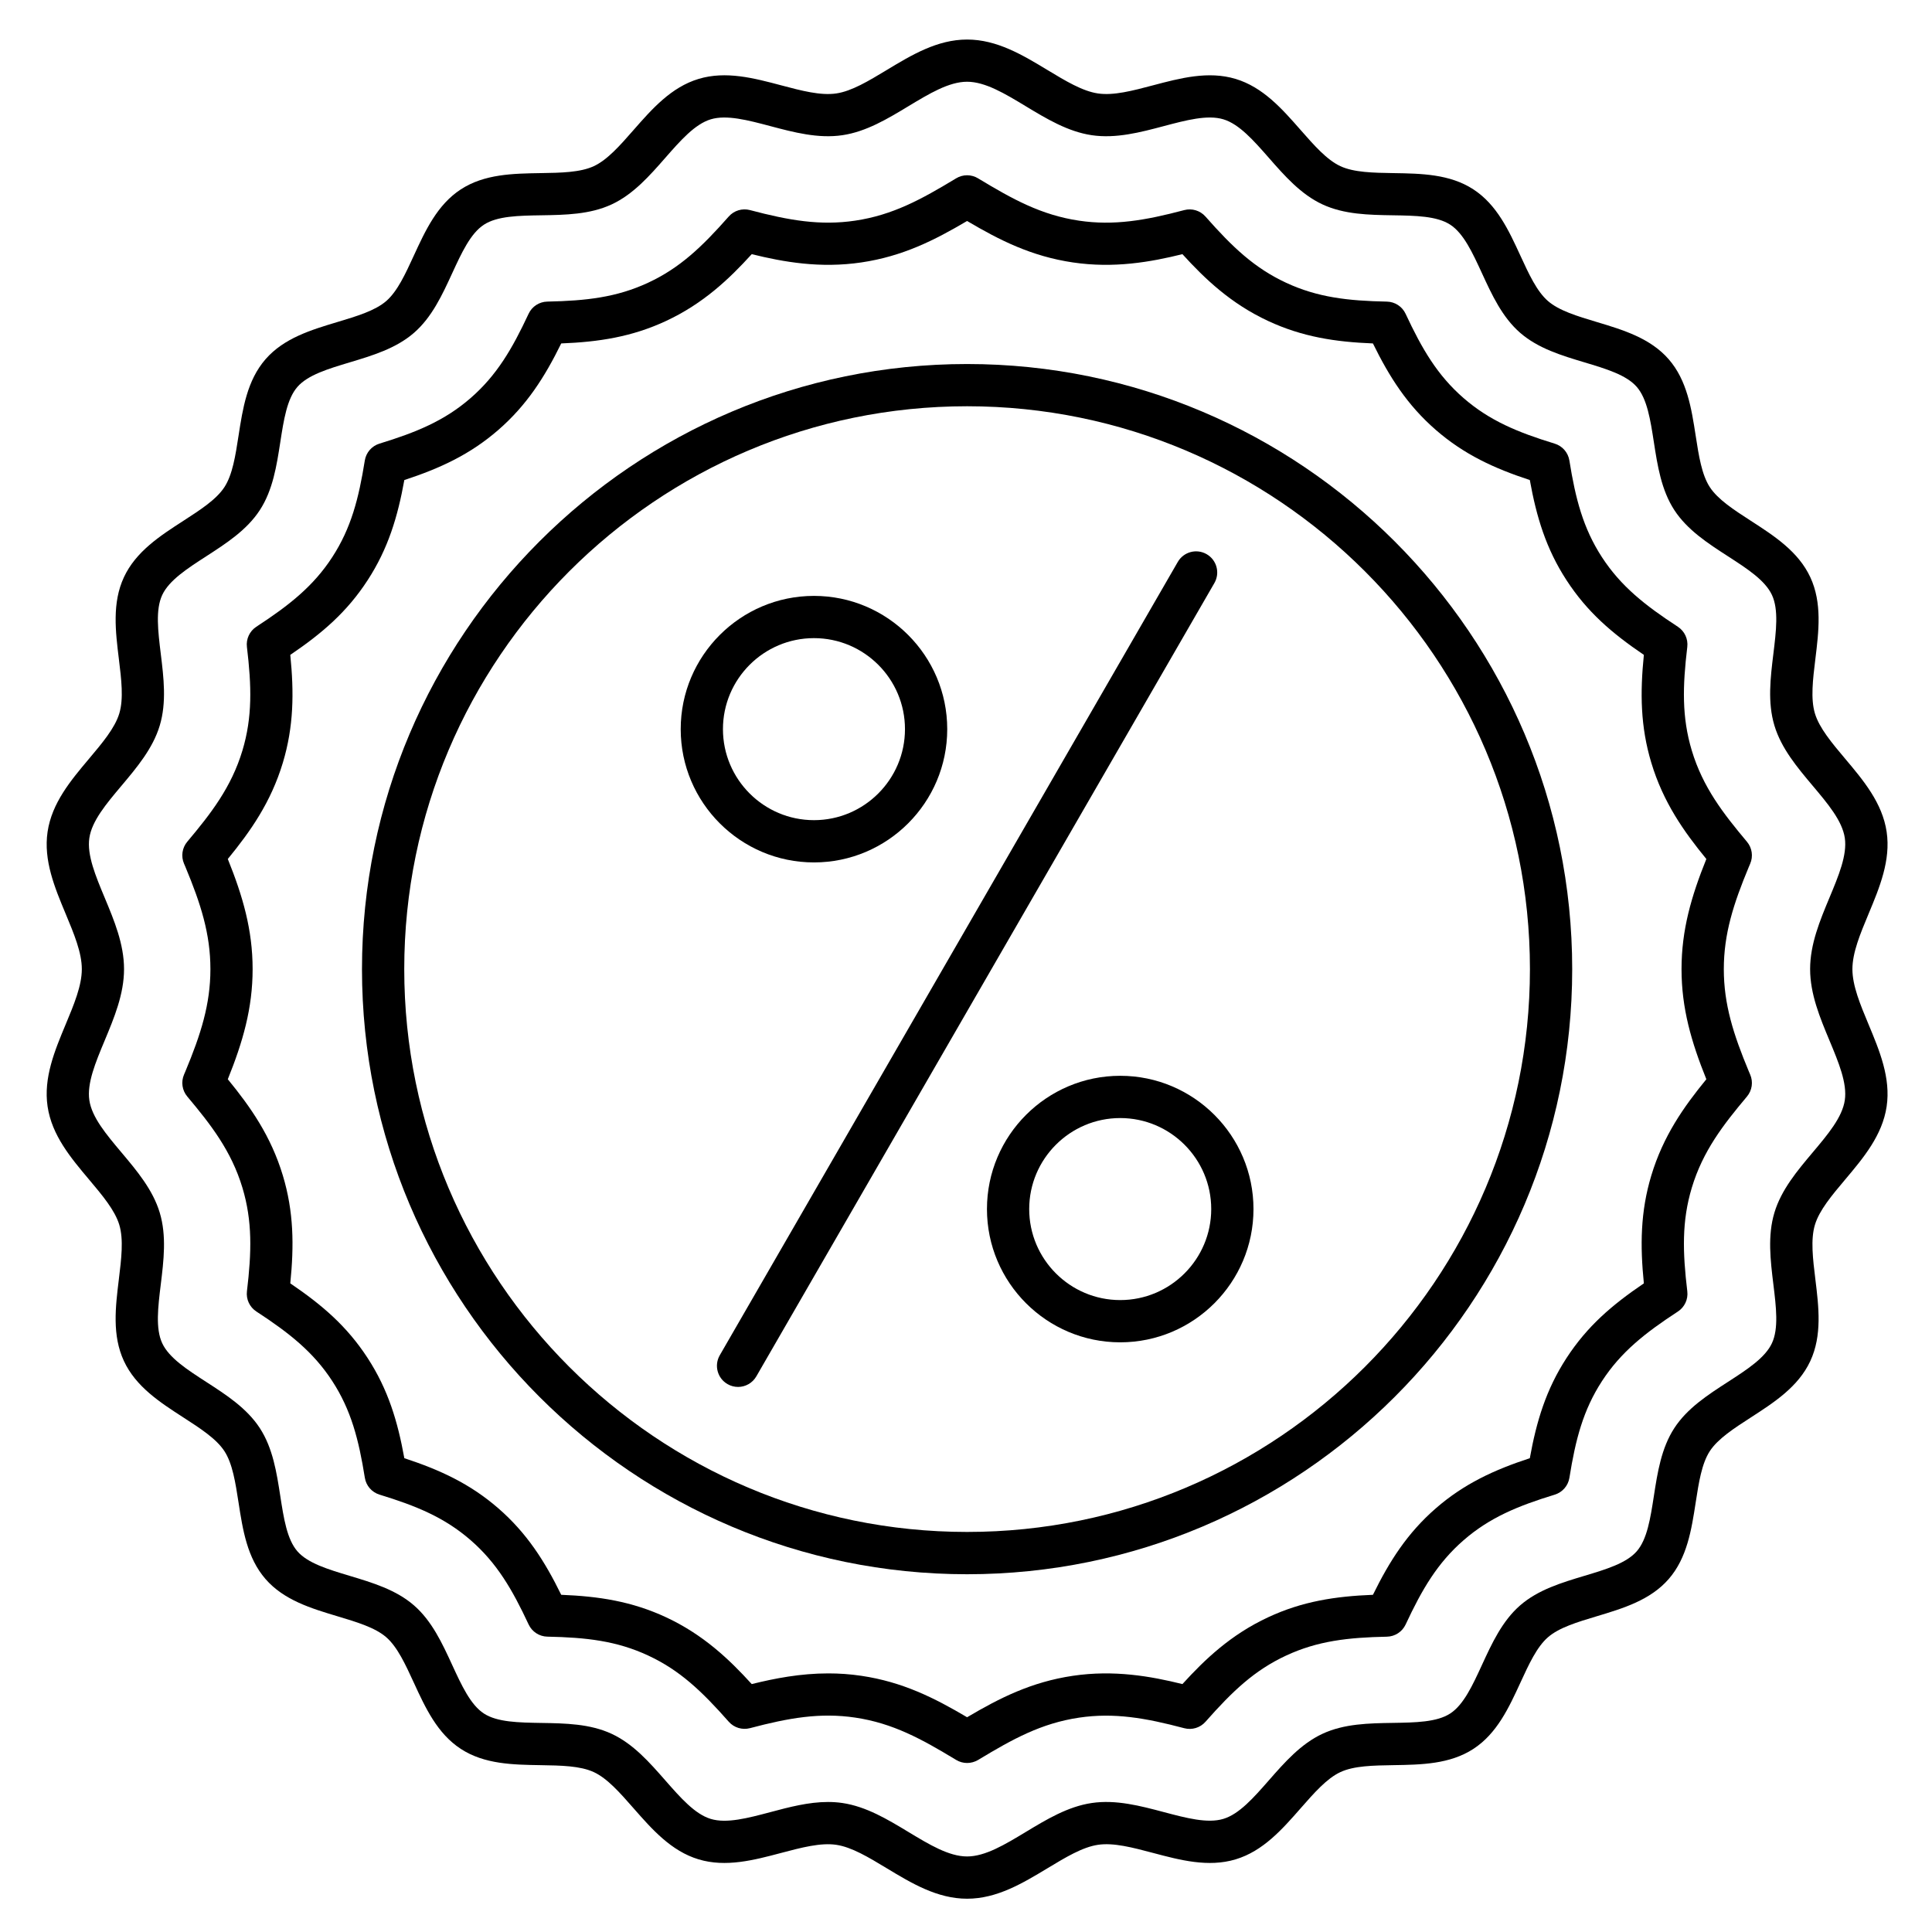 <?xml version="1.0" encoding="UTF-8"?>
<!-- Uploaded to: ICON Repo, www.iconrepo.com, Generator: ICON Repo Mixer Tools -->
<svg fill="#000000" width="800px" height="800px" version="1.1" viewBox="144 144 512 512" xmlns="http://www.w3.org/2000/svg">
 <g>
  <path d="m339.59 511.55c-0.949 0-1.914-0.242-2.793-0.75-2.68-1.547-3.594-4.969-2.047-7.648l121.38-210.24c1.547-2.676 4.969-3.594 7.648-2.047 2.68 1.547 3.594 4.969 2.047 7.648l-121.39 210.24c-1.035 1.797-2.918 2.801-4.852 2.801z"/>
  <path d="m359.71 372.55c-19.473 0-35.316-15.844-35.316-35.316 0-19.473 15.844-35.316 35.316-35.316 19.473 0 35.316 15.844 35.316 35.316 0 19.473-15.844 35.316-35.316 35.316zm0-59.438c-13.301 0-24.121 10.82-24.121 24.117 0 13.301 10.82 24.121 24.121 24.121s24.117-10.82 24.117-24.121c0.004-13.297-10.816-24.117-24.117-24.117z"/>
  <path d="m440.87 499.73c-19.473 0-35.316-15.844-35.316-35.316 0-19.473 15.844-35.316 35.316-35.316s35.316 15.844 35.316 35.316c0 19.477-15.844 35.316-35.316 35.316zm0-59.434c-13.301 0-24.121 10.82-24.121 24.117 0 13.301 10.82 24.121 24.121 24.121 13.301 0 24.117-10.82 24.117-24.121 0.004-13.297-10.816-24.117-24.117-24.117z"/>
  <path d="m400.29 647.18c-7.93 0-14.742-4.117-21.336-8.098-4.75-2.871-9.238-5.582-13.336-6.188-4.152-0.613-9.227 0.73-14.598 2.152-7.199 1.906-14.641 3.883-21.879 1.703-7.289-2.195-12.355-7.973-17.258-13.559-3.559-4.055-6.914-7.887-10.504-9.555-3.613-1.68-8.711-1.762-14.109-1.848-7.32-0.117-14.887-0.234-21.133-4.301-6.262-4.07-9.422-10.941-12.48-17.586-2.234-4.859-4.348-9.445-7.289-12.008-2.949-2.566-7.785-4.019-12.91-5.555-6.984-2.098-14.211-4.266-19.094-9.879-4.879-5.609-6.035-13.066-7.148-20.277-0.82-5.301-1.594-10.309-3.738-13.605-2.137-3.285-6.391-6.035-10.891-8.941-6.18-3.992-12.57-8.121-15.746-14.945-3.164-6.793-2.238-14.355-1.344-21.668 0.664-5.418 1.289-10.539 0.117-14.434-1.164-3.859-4.481-7.801-7.992-11.973-4.856-5.769-9.879-11.734-11.012-19.398-1.121-7.578 1.891-14.793 4.805-21.77 2.195-5.262 4.269-10.23 4.269-14.621 0-4.387-2.074-9.359-4.269-14.621-2.914-6.977-5.926-14.195-4.805-21.77 1.137-7.66 6.156-13.629 11.016-19.398 3.512-4.172 6.828-8.113 7.992-11.969 1.172-3.894 0.547-9.016-0.117-14.434-0.895-7.312-1.82-14.875 1.34-21.668 3.176-6.82 9.566-10.949 15.746-14.941 4.504-2.91 8.758-5.656 10.891-8.941 2.144-3.297 2.918-8.305 3.738-13.605 1.113-7.211 2.269-14.668 7.148-20.277 4.883-5.613 12.109-7.781 19.094-9.879 5.125-1.539 9.961-2.992 12.91-5.555 2.945-2.562 5.055-7.148 7.289-12.008 3.059-6.644 6.219-13.512 12.48-17.586 6.25-4.062 13.816-4.184 21.137-4.301 5.398-0.086 10.5-0.168 14.109-1.848 3.59-1.672 6.949-5.5 10.504-9.559 4.898-5.586 9.965-11.363 17.258-13.559 7.234-2.18 14.68-0.207 21.879 1.703 5.371 1.426 10.445 2.769 14.598 2.152 4.098-0.605 8.582-3.32 13.336-6.188 6.59-3.981 13.406-8.098 21.336-8.098 7.93 0 14.742 4.117 21.332 8.098 4.75 2.871 9.238 5.582 13.336 6.188 4.152 0.617 9.227-0.73 14.598-2.152 7.199-1.906 14.641-3.879 21.879-1.703 7.289 2.195 12.355 7.973 17.258 13.559 3.559 4.055 6.918 7.887 10.504 9.559 3.609 1.68 8.711 1.762 14.109 1.848 7.32 0.117 14.887 0.234 21.137 4.301 6.262 4.07 9.422 10.941 12.48 17.586 2.234 4.856 4.348 9.445 7.293 12.008 2.949 2.566 7.785 4.016 12.91 5.555 6.984 2.098 14.207 4.266 19.094 9.879 4.879 5.609 6.035 13.066 7.152 20.277 0.82 5.301 1.594 10.309 3.738 13.605 2.137 3.285 6.391 6.031 10.891 8.941 6.18 3.992 12.57 8.121 15.746 14.945 3.16 6.793 2.238 14.355 1.34 21.668-0.664 5.418-1.289 10.539-0.117 14.434 1.164 3.859 4.481 7.801 7.992 11.973 4.859 5.769 9.879 11.738 11.016 19.398 1.121 7.574-1.891 14.793-4.805 21.77-2.195 5.262-4.269 10.23-4.269 14.621 0 4.387 2.074 9.359 4.269 14.617 2.914 6.981 5.926 14.195 4.805 21.77-1.137 7.66-6.156 13.629-11.016 19.398-3.512 4.172-6.832 8.113-7.992 11.969-1.172 3.894-0.547 9.016 0.117 14.434 0.895 7.312 1.82 14.875-1.34 21.668-3.176 6.82-9.566 10.949-15.746 14.941-4.5 2.91-8.754 5.66-10.891 8.941-2.144 3.297-2.918 8.305-3.738 13.605-1.113 7.211-2.269 14.668-7.148 20.277-4.883 5.613-12.109 7.781-19.094 9.879-5.125 1.539-9.961 2.992-12.906 5.555-2.945 2.559-5.059 7.148-7.293 12.008-3.059 6.644-6.219 13.512-12.48 17.586-6.25 4.062-13.816 4.184-21.137 4.301-5.398 0.086-10.5 0.164-14.109 1.848-3.586 1.668-6.945 5.5-10.504 9.559-4.898 5.586-9.965 11.363-17.254 13.559-7.238 2.18-14.68 0.207-21.879-1.703-5.371-1.422-10.438-2.777-14.598-2.152-4.098 0.605-8.586 3.32-13.336 6.188-6.602 3.981-13.418 8.098-21.348 8.098zm-36.875-25.637c1.281 0 2.562 0.082 3.848 0.273 6.32 0.938 11.996 4.363 17.484 7.68 5.519 3.336 10.734 6.484 15.543 6.484 4.809 0 10.023-3.152 15.543-6.484 5.488-3.316 11.164-6.746 17.484-7.68 6.434-0.953 12.875 0.754 19.105 2.406 5.953 1.578 11.574 3.07 15.781 1.801 4.215-1.27 8.027-5.617 12.066-10.223 4.164-4.75 8.473-9.66 14.195-12.324 5.773-2.688 12.324-2.793 18.656-2.891 5.996-0.094 11.664-0.184 15.207-2.492 3.547-2.309 5.91-7.441 8.414-12.879 2.633-5.719 5.356-11.633 10.113-15.773 4.766-4.148 11.004-6.019 17.039-7.832 5.715-1.715 11.109-3.336 13.867-6.508 2.758-3.168 3.621-8.742 4.531-14.637 0.965-6.234 1.961-12.688 5.418-18 3.438-5.289 8.91-8.82 14.203-12.242 5.07-3.277 9.859-6.371 11.672-10.266 1.809-3.887 1.113-9.57 0.379-15.582-0.773-6.328-1.574-12.875 0.277-19.023 1.828-6.07 6.059-11.094 10.148-15.953 4.031-4.785 7.836-9.309 8.504-13.828 0.668-4.496-1.629-9.996-4.059-15.82-2.523-6.047-5.133-12.301-5.133-18.934 0-6.629 2.609-12.883 5.133-18.934 2.43-5.824 4.727-11.324 4.059-15.816-0.668-4.519-4.477-9.043-8.504-13.828-4.09-4.859-8.32-9.883-10.148-15.953-1.852-6.148-1.051-12.691-0.277-19.023 0.734-6.016 1.43-11.695-0.379-15.586-1.812-3.894-6.602-6.988-11.672-10.266-5.293-3.418-10.762-6.953-14.203-12.242-3.453-5.312-4.453-11.762-5.418-17.996-0.914-5.898-1.773-11.469-4.531-14.641-2.758-3.172-8.152-4.789-13.867-6.504-6.035-1.812-12.273-3.684-17.039-7.832-4.758-4.141-7.481-10.055-10.113-15.773-2.504-5.438-4.867-10.574-8.414-12.879-3.547-2.305-9.211-2.394-15.211-2.488-6.332-0.102-12.883-0.203-18.656-2.891-5.727-2.664-10.031-7.574-14.195-12.324-4.039-4.606-7.852-8.953-12.066-10.223-4.203-1.266-9.828 0.227-15.781 1.805-6.231 1.652-12.672 3.359-19.105 2.406-6.32-0.938-11.996-4.363-17.484-7.68-5.519-3.336-10.734-6.484-15.543-6.484s-10.023 3.152-15.547 6.484c-5.488 3.316-11.164 6.746-17.484 7.68-6.43 0.953-12.875-0.754-19.105-2.406-5.953-1.578-11.578-3.066-15.781-1.805-4.215 1.27-8.031 5.621-12.066 10.223-4.164 4.75-8.473 9.66-14.195 12.324-5.773 2.688-12.324 2.793-18.656 2.891-5.996 0.094-11.664 0.184-15.207 2.492-3.547 2.309-5.91 7.441-8.414 12.879-2.633 5.719-5.352 11.633-10.113 15.773-4.766 4.148-11.004 6.019-17.039 7.832-5.715 1.715-11.109 3.336-13.867 6.508-2.758 3.168-3.621 8.742-4.531 14.641-0.965 6.238-1.961 12.688-5.418 18-3.438 5.289-8.91 8.82-14.203 12.242-5.07 3.277-9.859 6.371-11.672 10.266-1.809 3.887-1.113 9.57-0.379 15.582 0.773 6.332 1.574 12.875-0.277 19.023-1.828 6.07-6.059 11.094-10.148 15.953-4.031 4.789-7.836 9.309-8.504 13.828-0.664 4.496 1.629 9.996 4.059 15.816 2.523 6.047 5.133 12.301 5.133 18.934 0 6.633-2.609 12.883-5.133 18.934-2.43 5.82-4.727 11.324-4.059 15.82 0.668 4.519 4.477 9.039 8.504 13.828 4.09 4.859 8.32 9.883 10.148 15.953 1.852 6.144 1.051 12.691 0.277 19.02-0.734 6.016-1.43 11.695 0.379 15.586 1.812 3.894 6.602 6.988 11.672 10.266 5.293 3.418 10.762 6.953 14.203 12.242 3.453 5.312 4.453 11.762 5.418 17.996 0.914 5.898 1.773 11.469 4.531 14.641 2.758 3.172 8.152 4.789 13.867 6.508 6.035 1.812 12.273 3.684 17.039 7.832 4.758 4.141 7.481 10.055 10.113 15.773 2.504 5.438 4.867 10.574 8.414 12.883 3.543 2.305 9.211 2.394 15.207 2.492 6.336 0.102 12.883 0.203 18.656 2.891 5.727 2.664 10.031 7.578 14.195 12.324 4.039 4.606 7.852 8.953 12.066 10.223 4.203 1.27 9.828-0.223 15.781-1.801 4.996-1.332 10.121-2.691 15.266-2.691z"/>
  <path d="m400.29 611.21c-1.004 0-2.004-0.27-2.894-0.809l-0.211-0.129c-8.91-5.379-16.523-9.609-26.566-11.094-9.227-1.367-17.5 0.059-27.863 2.801-2.047 0.539-4.227-0.117-5.629-1.707-7.207-8.168-13.008-13.656-21.352-17.539-8.344-3.887-16.41-4.797-26.723-5.004-2.133-0.043-4.059-1.297-4.961-3.231-4.348-9.32-8.434-16.305-15.348-22.32-6.922-6.023-14.379-9.09-24.168-12.086-2.043-0.625-3.551-2.359-3.887-4.469-1.617-10.117-3.629-17.934-8.637-25.633-4.996-7.68-11.398-12.746-20.109-18.426-1.785-1.164-2.75-3.238-2.5-5.352 1.242-10.383 1.473-18.598-1.195-27.453-2.934-9.746-8.359-16.715-14.621-24.176-1.363-1.625-1.691-3.879-0.848-5.824 0.129-0.297 0.25-0.578 0.359-0.844 4.09-9.812 6.625-17.77 6.625-27.09s-2.535-17.273-6.625-27.09c-0.113-0.27-0.234-0.551-0.363-0.848-0.84-1.945-0.512-4.199 0.852-5.82 6.262-7.457 11.688-14.422 14.621-24.172 2.668-8.859 2.434-17.074 1.191-27.453-0.254-2.113 0.715-4.191 2.5-5.352 8.711-5.684 15.113-10.746 20.105-18.426 5.008-7.699 7.019-15.516 8.637-25.633 0.34-2.109 1.848-3.844 3.887-4.469 9.789-3 17.246-6.066 24.168-12.086 6.914-6.016 11-13 15.348-22.32 0.902-1.934 2.824-3.188 4.961-3.231 10.309-0.211 18.375-1.121 26.723-5.004 8.344-3.883 14.148-9.371 21.355-17.539 1.402-1.59 3.582-2.25 5.629-1.707 10.359 2.742 18.637 4.172 27.863 2.801 10.047-1.488 17.656-5.715 26.562-11.09l0.195-0.117c1.797-1.102 4.059-1.098 5.856 0.008l0.164 0.102c8.922 5.383 16.531 9.613 26.578 11.102 9.227 1.367 17.504-0.059 27.863-2.801 2.047-0.543 4.227 0.117 5.633 1.707 7.203 8.168 13.008 13.656 21.352 17.539 8.348 3.887 16.414 4.797 26.723 5.004 2.133 0.043 4.059 1.297 4.961 3.231 4.348 9.316 8.43 16.305 15.348 22.32 6.922 6.019 14.375 9.09 24.164 12.086 2.043 0.625 3.551 2.359 3.891 4.469 1.617 10.117 3.629 17.934 8.637 25.633 4.996 7.68 11.398 12.746 20.109 18.426 1.785 1.164 2.75 3.238 2.5 5.352-1.242 10.379-1.473 18.594 1.195 27.453 2.934 9.746 8.359 16.715 14.621 24.176 1.363 1.625 1.691 3.883 0.848 5.828-0.129 0.297-0.25 0.582-0.363 0.852-4.086 9.805-6.621 17.758-6.621 27.078 0 9.32 2.535 17.273 6.625 27.09 0.113 0.27 0.234 0.555 0.363 0.852 0.84 1.945 0.508 4.195-0.852 5.816-6.262 7.457-11.688 14.426-14.621 24.176-2.668 8.855-2.434 17.07-1.191 27.453 0.254 2.113-0.715 4.191-2.5 5.352-8.707 5.68-15.109 10.746-20.105 18.426-5.008 7.699-7.019 15.516-8.637 25.633-0.34 2.109-1.848 3.844-3.891 4.469-9.789 2.996-17.246 6.066-24.164 12.086-6.914 6.016-11 13-15.348 22.32-0.902 1.934-2.824 3.188-4.961 3.231-10.309 0.211-18.375 1.121-26.723 5.008-8.344 3.883-14.148 9.371-21.355 17.539-1.402 1.59-3.586 2.25-5.629 1.707-10.359-2.742-18.637-4.168-27.863-2.801-10.047 1.488-17.656 5.715-26.562 11.09l-0.203 0.125c-0.902 0.531-1.914 0.805-2.922 0.805zm-36.773-23.742c2.824 0 5.738 0.191 8.738 0.637 10.965 1.625 19.363 5.863 28.035 10.984 8.668-5.121 17.07-9.359 28.035-10.984 10.867-1.609 20.582 0.102 29.031 2.195 5.984-6.582 12.852-13.117 22.73-17.715 9.059-4.219 17.793-5.551 27.758-5.945 4.387-8.938 9.129-16.363 16.648-22.906 7.519-6.547 15.508-10.207 24.926-13.297 1.762-9.758 4.285-18.18 9.727-26.547 5.469-8.406 11.996-14.02 20.496-19.785-1.008-10.047-0.922-18.969 1.969-28.574 3.168-10.508 8.613-18.215 14.59-25.52-3.984-9.883-6.578-18.805-6.578-29.184s2.594-19.301 6.578-29.184c-5.981-7.305-11.426-15.012-14.59-25.52-2.891-9.605-2.981-18.527-1.969-28.574-8.504-5.769-15.031-11.383-20.496-19.785-5.441-8.363-7.965-16.785-9.727-26.547-9.418-3.09-17.406-6.754-24.93-13.297-7.519-6.543-12.266-13.969-16.648-22.906-9.965-0.395-18.695-1.73-27.758-5.945-9.879-4.598-16.746-11.137-22.727-17.715-8.445 2.098-18.164 3.805-29.031 2.195-10.961-1.621-19.363-5.863-28.035-10.984-8.707 5.141-17.098 9.367-28.035 10.984-10.875 1.609-20.586-0.102-29.035-2.195-5.981 6.578-12.852 13.117-22.73 17.715-9.062 4.219-17.793 5.551-27.758 5.945-4.387 8.938-9.129 16.363-16.648 22.906s-15.508 10.207-24.93 13.297c-1.762 9.758-4.285 18.18-9.727 26.547-5.469 8.406-11.992 14.02-20.496 19.785 1.008 10.047 0.922 18.969-1.969 28.574-3.164 10.508-8.609 18.215-14.59 25.52 3.984 9.883 6.578 18.805 6.578 29.184s-2.594 19.301-6.578 29.184c5.981 7.305 11.426 15.016 14.59 25.52 2.894 9.605 2.981 18.527 1.969 28.574 8.5 5.766 15.027 11.379 20.496 19.785 5.441 8.367 7.965 16.789 9.727 26.547 9.418 3.09 17.406 6.754 24.93 13.297 7.519 6.539 12.266 13.969 16.648 22.906 9.965 0.395 18.699 1.73 27.758 5.945 9.879 4.598 16.746 11.137 22.73 17.715 6.117-1.516 12.898-2.832 20.297-2.832z"/>
  <path d="m400.29 561.19c-88.422 0-160.36-71.938-160.36-160.36 0-88.426 71.938-160.36 160.36-160.36 88.422 0 160.36 71.938 160.36 160.36 0 88.426-71.938 160.36-160.36 160.36zm0-309.53c-82.25 0-149.16 66.914-149.16 149.16s66.914 149.16 149.16 149.16 149.16-66.914 149.16-149.16c0-82.246-66.914-149.16-149.16-149.16z"/>
 </g>
</svg>
